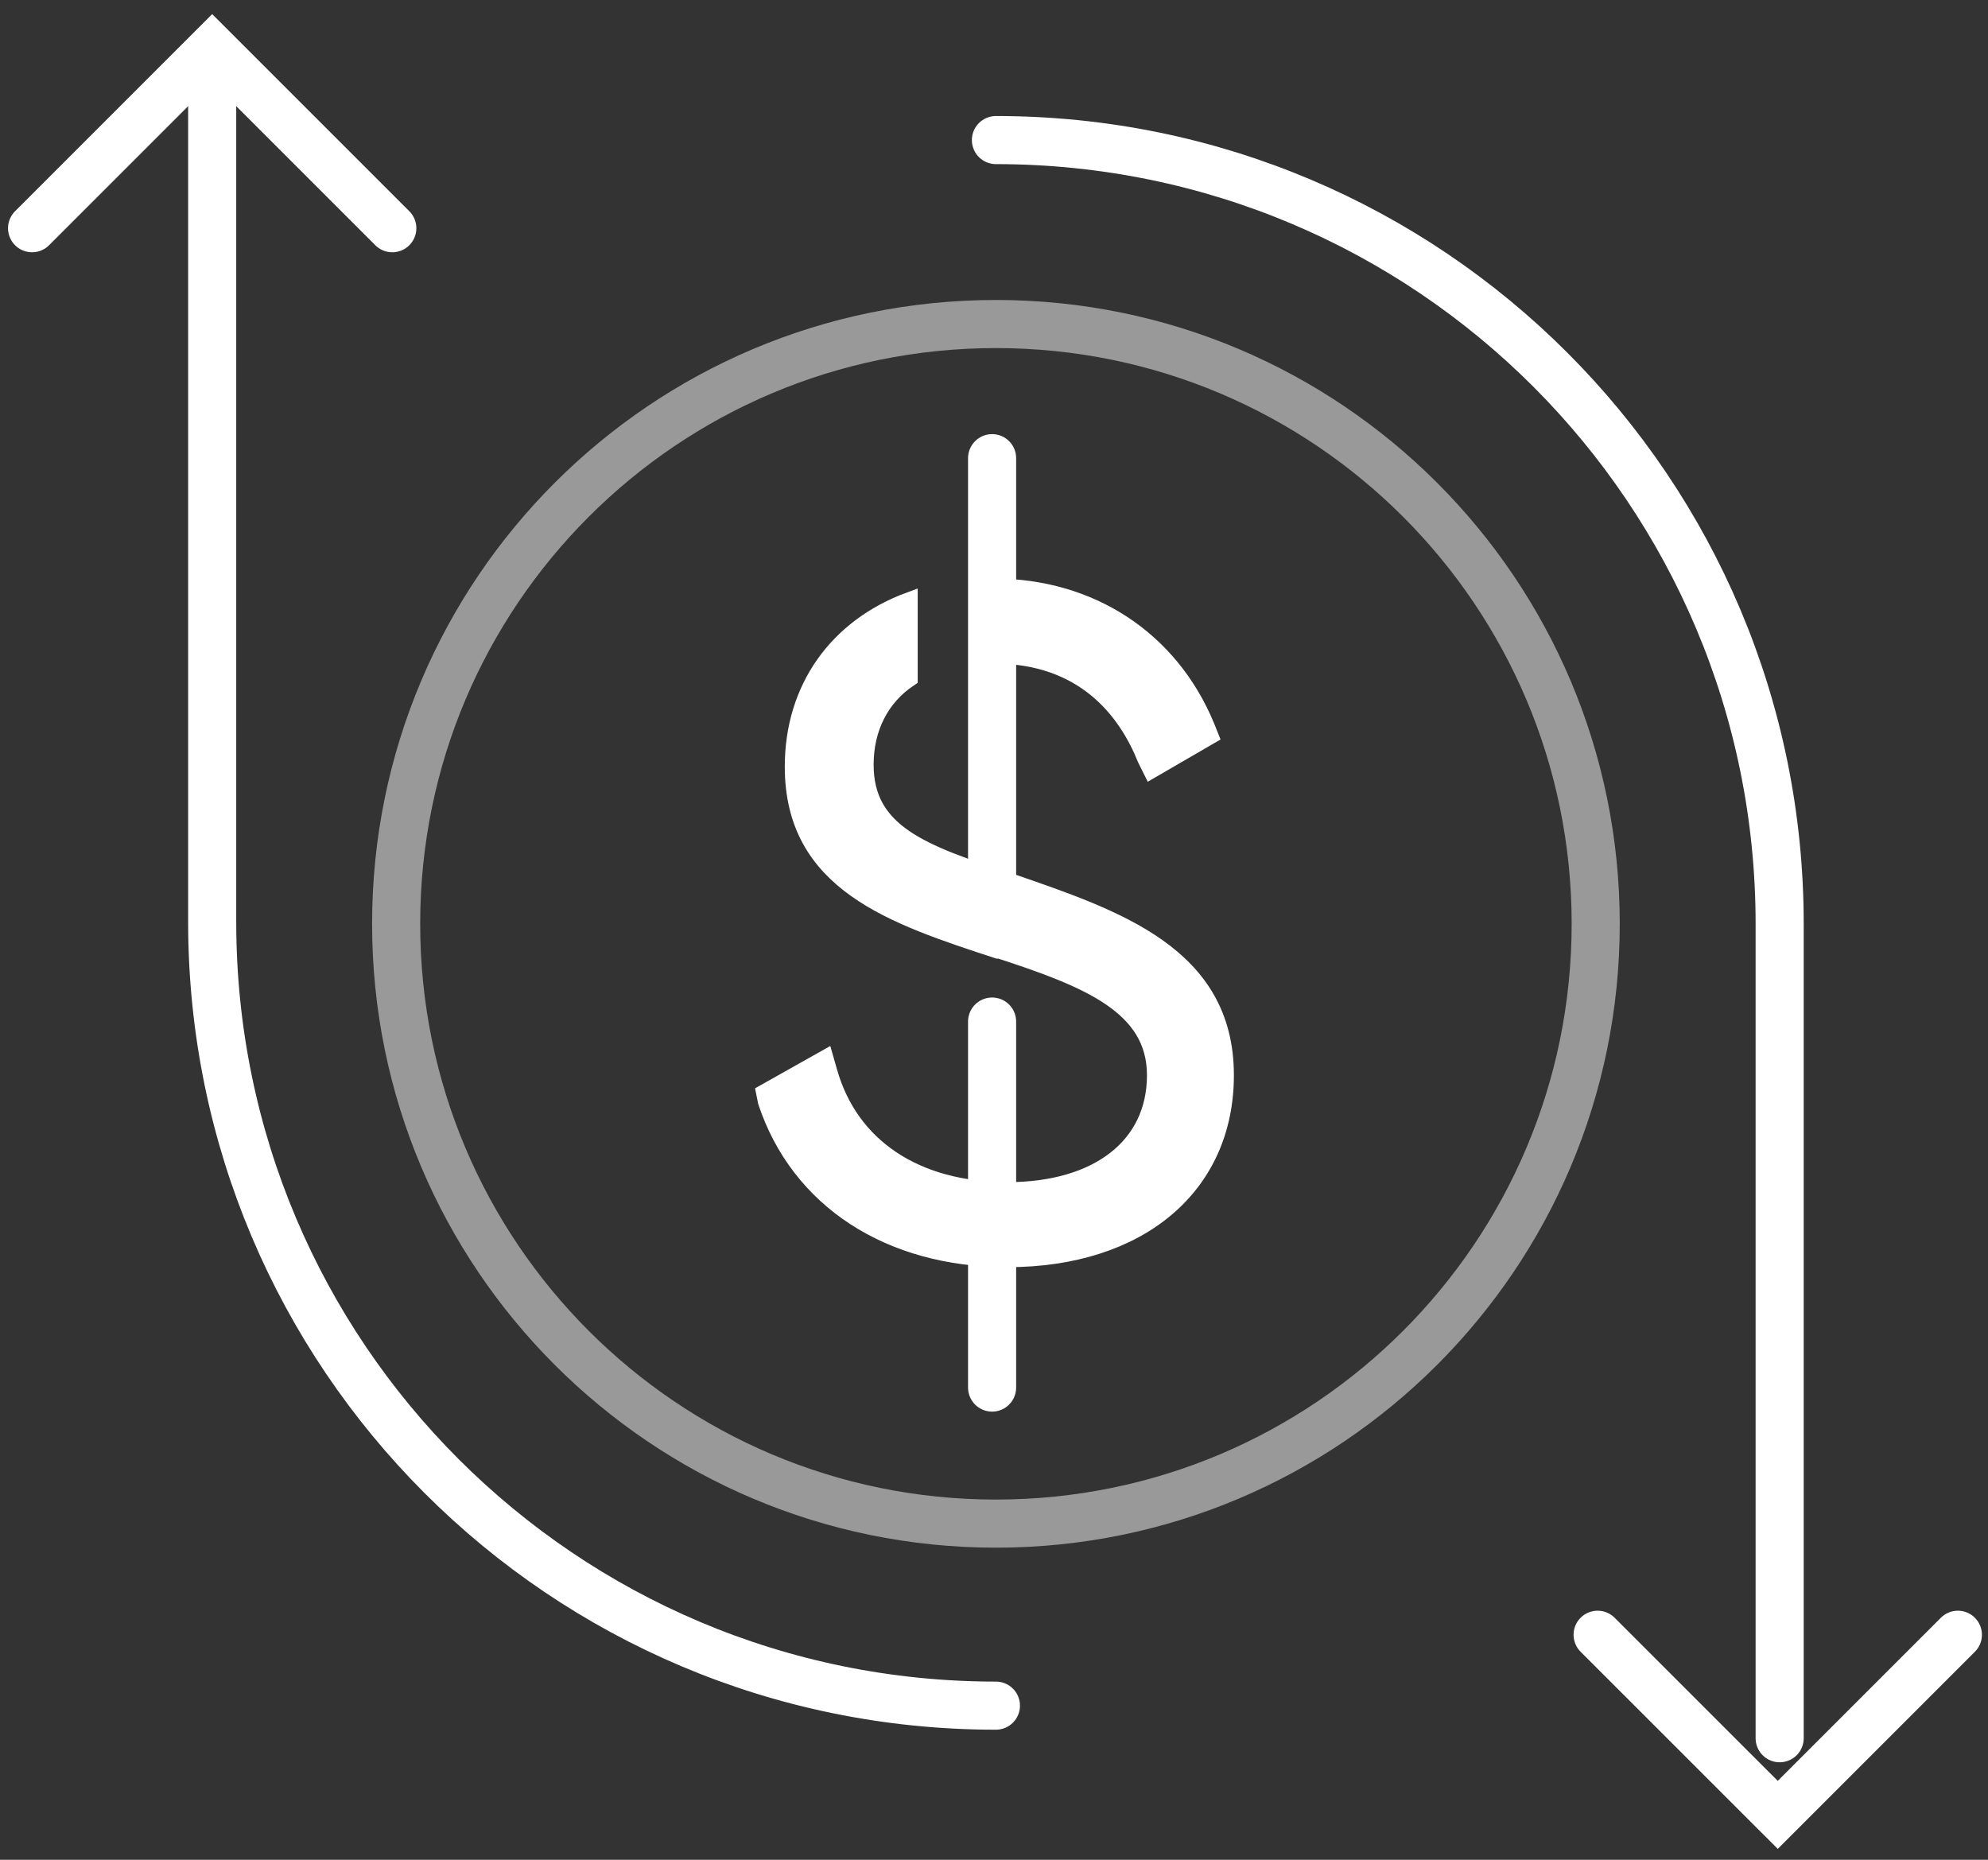 <?xml version="1.0" encoding="utf-8"?>
<!-- Generator: Adobe Illustrator 16.0.0, SVG Export Plug-In . SVG Version: 6.00 Build 0)  -->
<!DOCTYPE svg PUBLIC "-//W3C//DTD SVG 1.1//EN" "http://www.w3.org/Graphics/SVG/1.1/DTD/svg11.dtd">
<svg version="1.1" id="Layer_1" xmlns="http://www.w3.org/2000/svg" xmlns:xlink="http://www.w3.org/1999/xlink" x="0px" y="0px"
	 width="124px" height="116px" viewBox="0 0 124 116" enable-background="new 0 0 124 116" xml:space="preserve">
<rect x="0" y="0" width="124" height="116" fill="#333333" stroke="none"/>
<path fill="none" stroke="#FFFFFF" stroke-width="3" stroke-linecap="round" stroke-miterlimit="10" stroke-opacity="0.5" d="
	M62.12,95.033c20.661,0,37.411-16.75,37.411-37.411S82.781,20.211,62.12,20.211c-20.662,0-37.411,16.75-37.411,37.411
	S41.458,95.033,62.12,95.033z"/>
<path fill="none" stroke="#FFFFFF" stroke-width="3" stroke-linecap="round" stroke-miterlimit="10" d="M62.12,8.737
	c27.013,0,48.885,21.873,48.885,48.885v50.797"/>
<path fill="none" stroke="#FFFFFF" stroke-width="3" stroke-linecap="round" stroke-miterlimit="10" d="M62.12,106.387
	c-27.012,0-48.885-21.872-48.885-48.884V5.749"/>
<path fill="#FFFFFF" stroke="#FFFFFF" stroke-miterlimit="10" d="M76.463,67.064c0,6.932-5.379,11.474-13.625,11.474
	c-7.411,0-13.028-3.705-15.06-9.801l-0.12-0.598l3.825-2.151l0.239,0.837c1.315,4.661,5.379,7.41,11.116,7.41
	c5.617,0,9.203-2.749,9.203-7.171c0-4.303-4.184-5.977-9.682-7.77h-0.12c-6.574-2.151-12.789-4.183-12.789-11.474
	c0-4.9,2.749-8.725,7.291-10.398v4.9c-1.792,1.195-2.749,3.107-2.749,5.378c0,4.184,3.466,5.498,9.083,7.291
	C69.65,57.263,76.463,59.534,76.463,67.064z"/>
<path fill="#FFFFFF" stroke="#FFFFFF" stroke-miterlimit="10" d="M62,40.889v-4.303c5.976,0,10.996,3.227,13.267,8.725l0.239,0.598
	l-3.706,2.151l-0.357-0.717C70.248,44.355,67.618,40.889,62,40.889z"/>
<path fill="none" stroke="#FFFFFF" stroke-width="3" stroke-linecap="round" stroke-miterlimit="10" d="M122.121,101.965
	L110.887,113.2L99.65,101.965"/>
<path fill="none" stroke="#FFFFFF" stroke-width="3" stroke-linecap="round" stroke-miterlimit="10" d="M24.47,14.235L13.235,3
	L2,14.235"/>
<path fill="none" stroke="#FFFFFF" stroke-width="3" stroke-linecap="round" stroke-miterlimit="10" d="M61.881,63.718v22.829"/>
<path fill="none" stroke="#FFFFFF" stroke-width="3" stroke-linecap="round" stroke-miterlimit="10" d="M61.881,28.578v28.566"/>
</svg>
